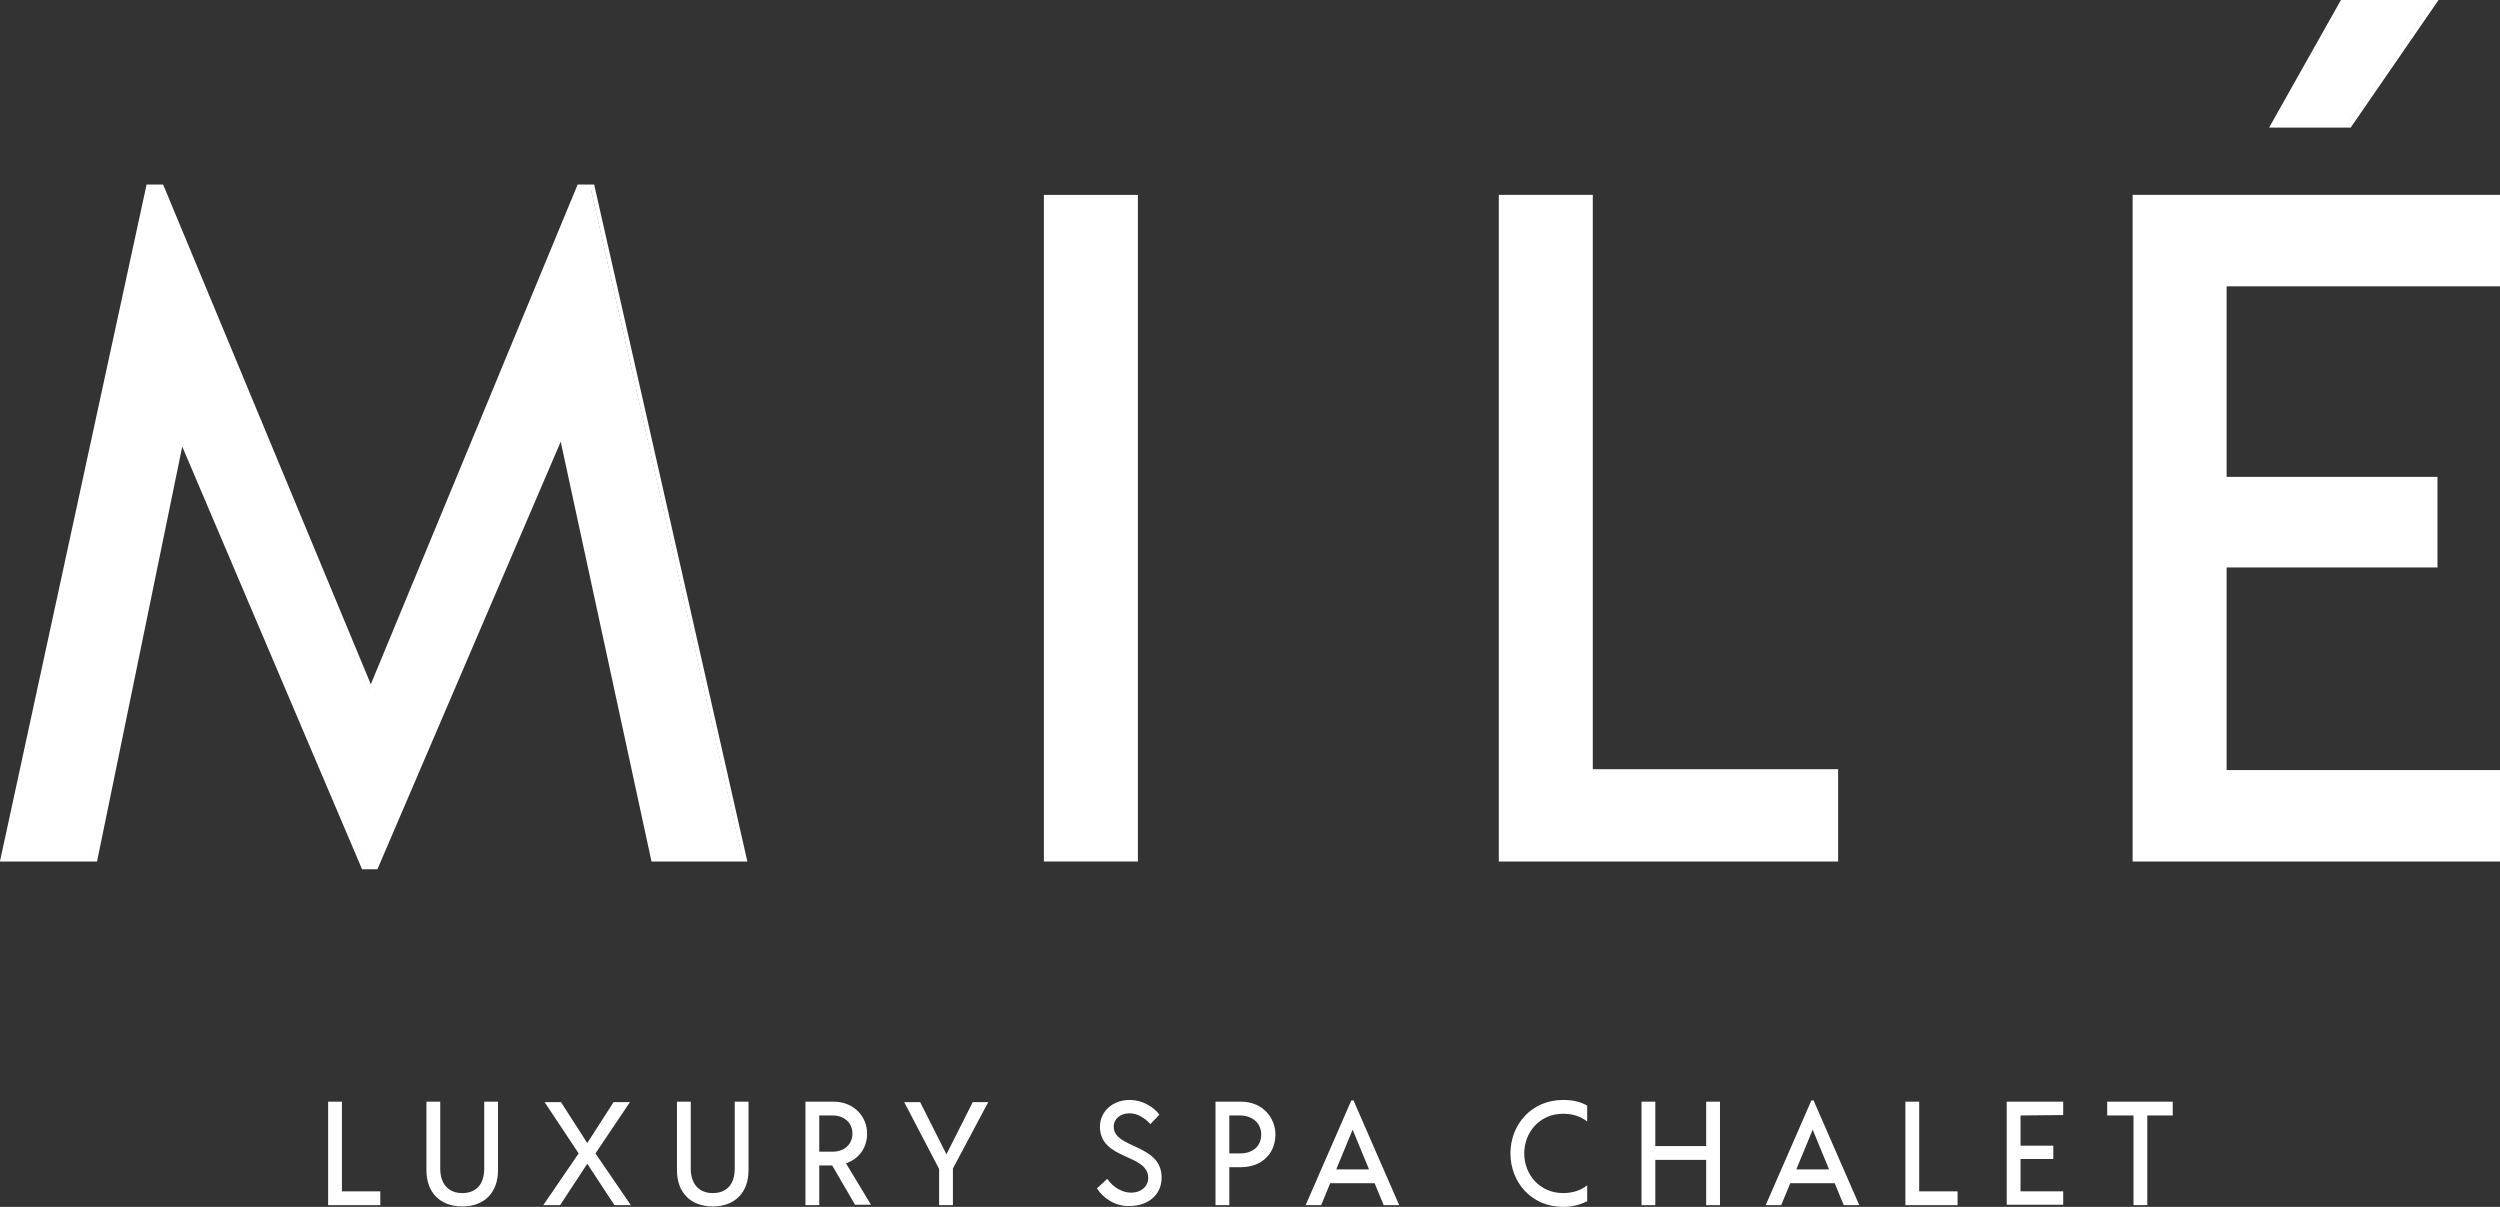 <?xml version="1.0" encoding="utf-8"?>
<!-- Generator: Adobe Illustrator 23.0.0, SVG Export Plug-In . SVG Version: 6.00 Build 0)  -->
<svg version="1.1" id="Ebene_1" xmlns="http://www.w3.org/2000/svg" xmlns:xlink="http://www.w3.org/1999/xlink" x="0px" y="0px"
	 viewBox="0 0 579.8 279.9" style="enable-background:new 0 0 579.8 279.9;" xml:space="preserve">
<rect x="0" y="0" width="579.8" height="279.9" fill="#333333" stroke="none"/>
<style type="text/css">
	.st0{fill:none;stroke:#FFFFFF;stroke-miterlimit:10;}
	.st1{fill:#FFFFFF;}
</style>
<g>
	<g>
		<g>
			<path class="st0" d="M151.5,199.3l-21.3-98.5l-43,100.3h-2.9l-42.2-99.2l-20,97.4H0.6l33.8-156h3.1L86,160l48.3-116.7h3.1
				l35.3,156H151.5z"/>
			<path class="st0" d="M242.6,45.7h20.8v153.6h-20.8L242.6,45.7L242.6,45.7z"/>
			<path class="st0" d="M425.8,178.9v20.4h-77.7V45.7h20.8v133.2H425.8L425.8,178.9z"/>
			<path class="st0" d="M515.9,65.9v45.2h48.9v20h-48.9v48h63.4v20.2h-84.2V45.7h84.2v20.2L515.9,65.9L515.9,65.9z M544.9,29.1
				h-17.8l16.1-28.6h21.4L544.9,29.1z"/>
		</g>
		<g>
			<polygon class="st1" points="84.6,200.8 42,100.9 21.8,199 1,199 34.6,43.6 37.3,43.6 85.9,160.8 134.4,43.6 137,43.6 172.2,199 
				151.8,199 130.3,99.8 87.1,200.8 			"/>
			<rect x="242.9" y="46" class="st1" width="20.2" height="153"/>
			<polygon class="st1" points="348.4,199 348.4,46 368.6,46 368.6,179.2 425.5,179.2 425.5,199 			"/>
			<path class="st1" d="M495.4,199V46H579v19.6h-63.4v45.8h48.9v19.4h-48.9v48.6H579V199H495.4z M527.6,28.8l15.7-28h20.6l-19.3,28
				H527.6z"/>
		</g>
	</g>
	<g>
		<path class="st1" d="M88.2,276.3v3.2H76.1v-24h3.2v20.8H88.2z"/>
		<path class="st1" d="M98.9,271.4v-15.9h3.2V271c0,3.7,2,5.7,5.1,5.7s5.1-1.9,5.1-5.7v-15.5h3.2v15.9c0,5.1-3.1,8.4-8.3,8.4
			S98.9,276.5,98.9,271.4z"/>
		<path class="st1" d="M142.5,279.5l-6.3-9.6l-6.3,9.6H126l8.2-12l-7.9-11.9h3.8l6.1,9.5l6.1-9.5h3.8l-8,11.9l8.2,12H142.5z"/>
		<path class="st1" d="M157,271.4v-15.9h3.2V271c0,3.7,2,5.7,5.1,5.7s5.1-1.9,5.1-5.7v-15.5h3.2v15.9c0,5.1-3.1,8.4-8.3,8.4
			C160.1,279.8,157,276.5,157,271.4z"/>
		<path class="st1" d="M193,270.3h-3v9.2h-3.2v-24h6.5c4.9,0,7.8,3.6,7.8,7.4c0,3.1-1.7,5.8-4.9,6.9l5.8,9.6h-3.7L193,270.3z
			 M190,267.1h3.1c2.7,0,4.6-1.7,4.6-4.2s-1.9-4.2-4.6-4.2H190V267.1z"/>
		<path class="st1" d="M221,271v8.5h-3.2v-8.4l-8.1-15.5h3.7l6.1,12.1l6.1-12.1h3.6L221,271z"/>
		<path class="st1" d="M254.4,275.6l2.4-2.2c1.3,1.9,3.4,3.2,5.5,3.2c2.4,0,4-1.5,4-3.4c0-5.7-11.2-4.1-11.2-11.9
			c0-3.5,2.9-6.2,6.9-6.2c3,0,5.5,1.6,6.9,3.4l-2.1,2.2c-1.2-1.3-2.9-2.5-4.8-2.5c-2.2,0-3.7,1.3-3.7,3.1c0,5.2,11.2,3.9,11.1,11.9
			c0,3.6-2.8,6.5-7.5,6.5C258.8,279.8,255.9,278,254.4,275.6z"/>
		<path class="st1" d="M295.8,263.1c0,4.2-2.9,7.6-8.1,7.6h-2.6v8.8h-3.2v-24h5.9C293,255.5,295.8,259.4,295.8,263.1z M292.5,263.1
			c0-2.5-1.9-4.4-5-4.4h-2.4v8.8h2.5C290.6,267.5,292.5,265.8,292.5,263.1z"/>
		<path class="st1" d="M318.8,274.4h-10.3l-2.1,5.1h-3.6l10.6-24.3h0.5l10.6,24.3h-3.6L318.8,274.4z M317.5,271.2l-3.8-9.2l-3.8,9.2
			H317.5z"/>
		<path class="st1" d="M350.3,267.5c0-6.6,4.8-12.4,12.2-12.4c2.2,0,4,0.4,5.6,1.3v3.7c-1.4-1.1-3.2-1.8-5.6-1.8c-5.4,0-9,4.3-9,9.2
			s3.6,9.2,9,9.2c2.4,0,4.2-0.7,5.6-1.8v3.7c-1.6,0.8-3.5,1.3-5.6,1.3C355.1,279.9,350.3,274.1,350.3,267.5z"/>
		<path class="st1" d="M398.9,255.5v24h-3.2V269h-11.8v10.5h-3.2v-24h3.2v10.3h11.8v-10.3H398.9z"/>
		<path class="st1" d="M425.5,274.4h-10.3l-2.1,5.1h-3.6l10.6-24.3h0.5l10.6,24.3h-3.6L425.5,274.4z M424.2,271.2l-3.8-9.2l-3.8,9.2
			H424.2z"/>
		<path class="st1" d="M454,276.3v3.2h-12.1v-24h3.2v20.8H454z"/>
		<path class="st1" d="M468.6,258.7v7h7.6v3.1h-7.6v7.5h9.9v3.1h-13.1v-23.9h13.1v3.1L468.6,258.7L468.6,258.7z"/>
		<path class="st1" d="M503.9,258.7H498v20.8h-3.2v-20.8h-6.1v-3.2h15.2V258.7z"/>
	</g>
</g>
</svg>
